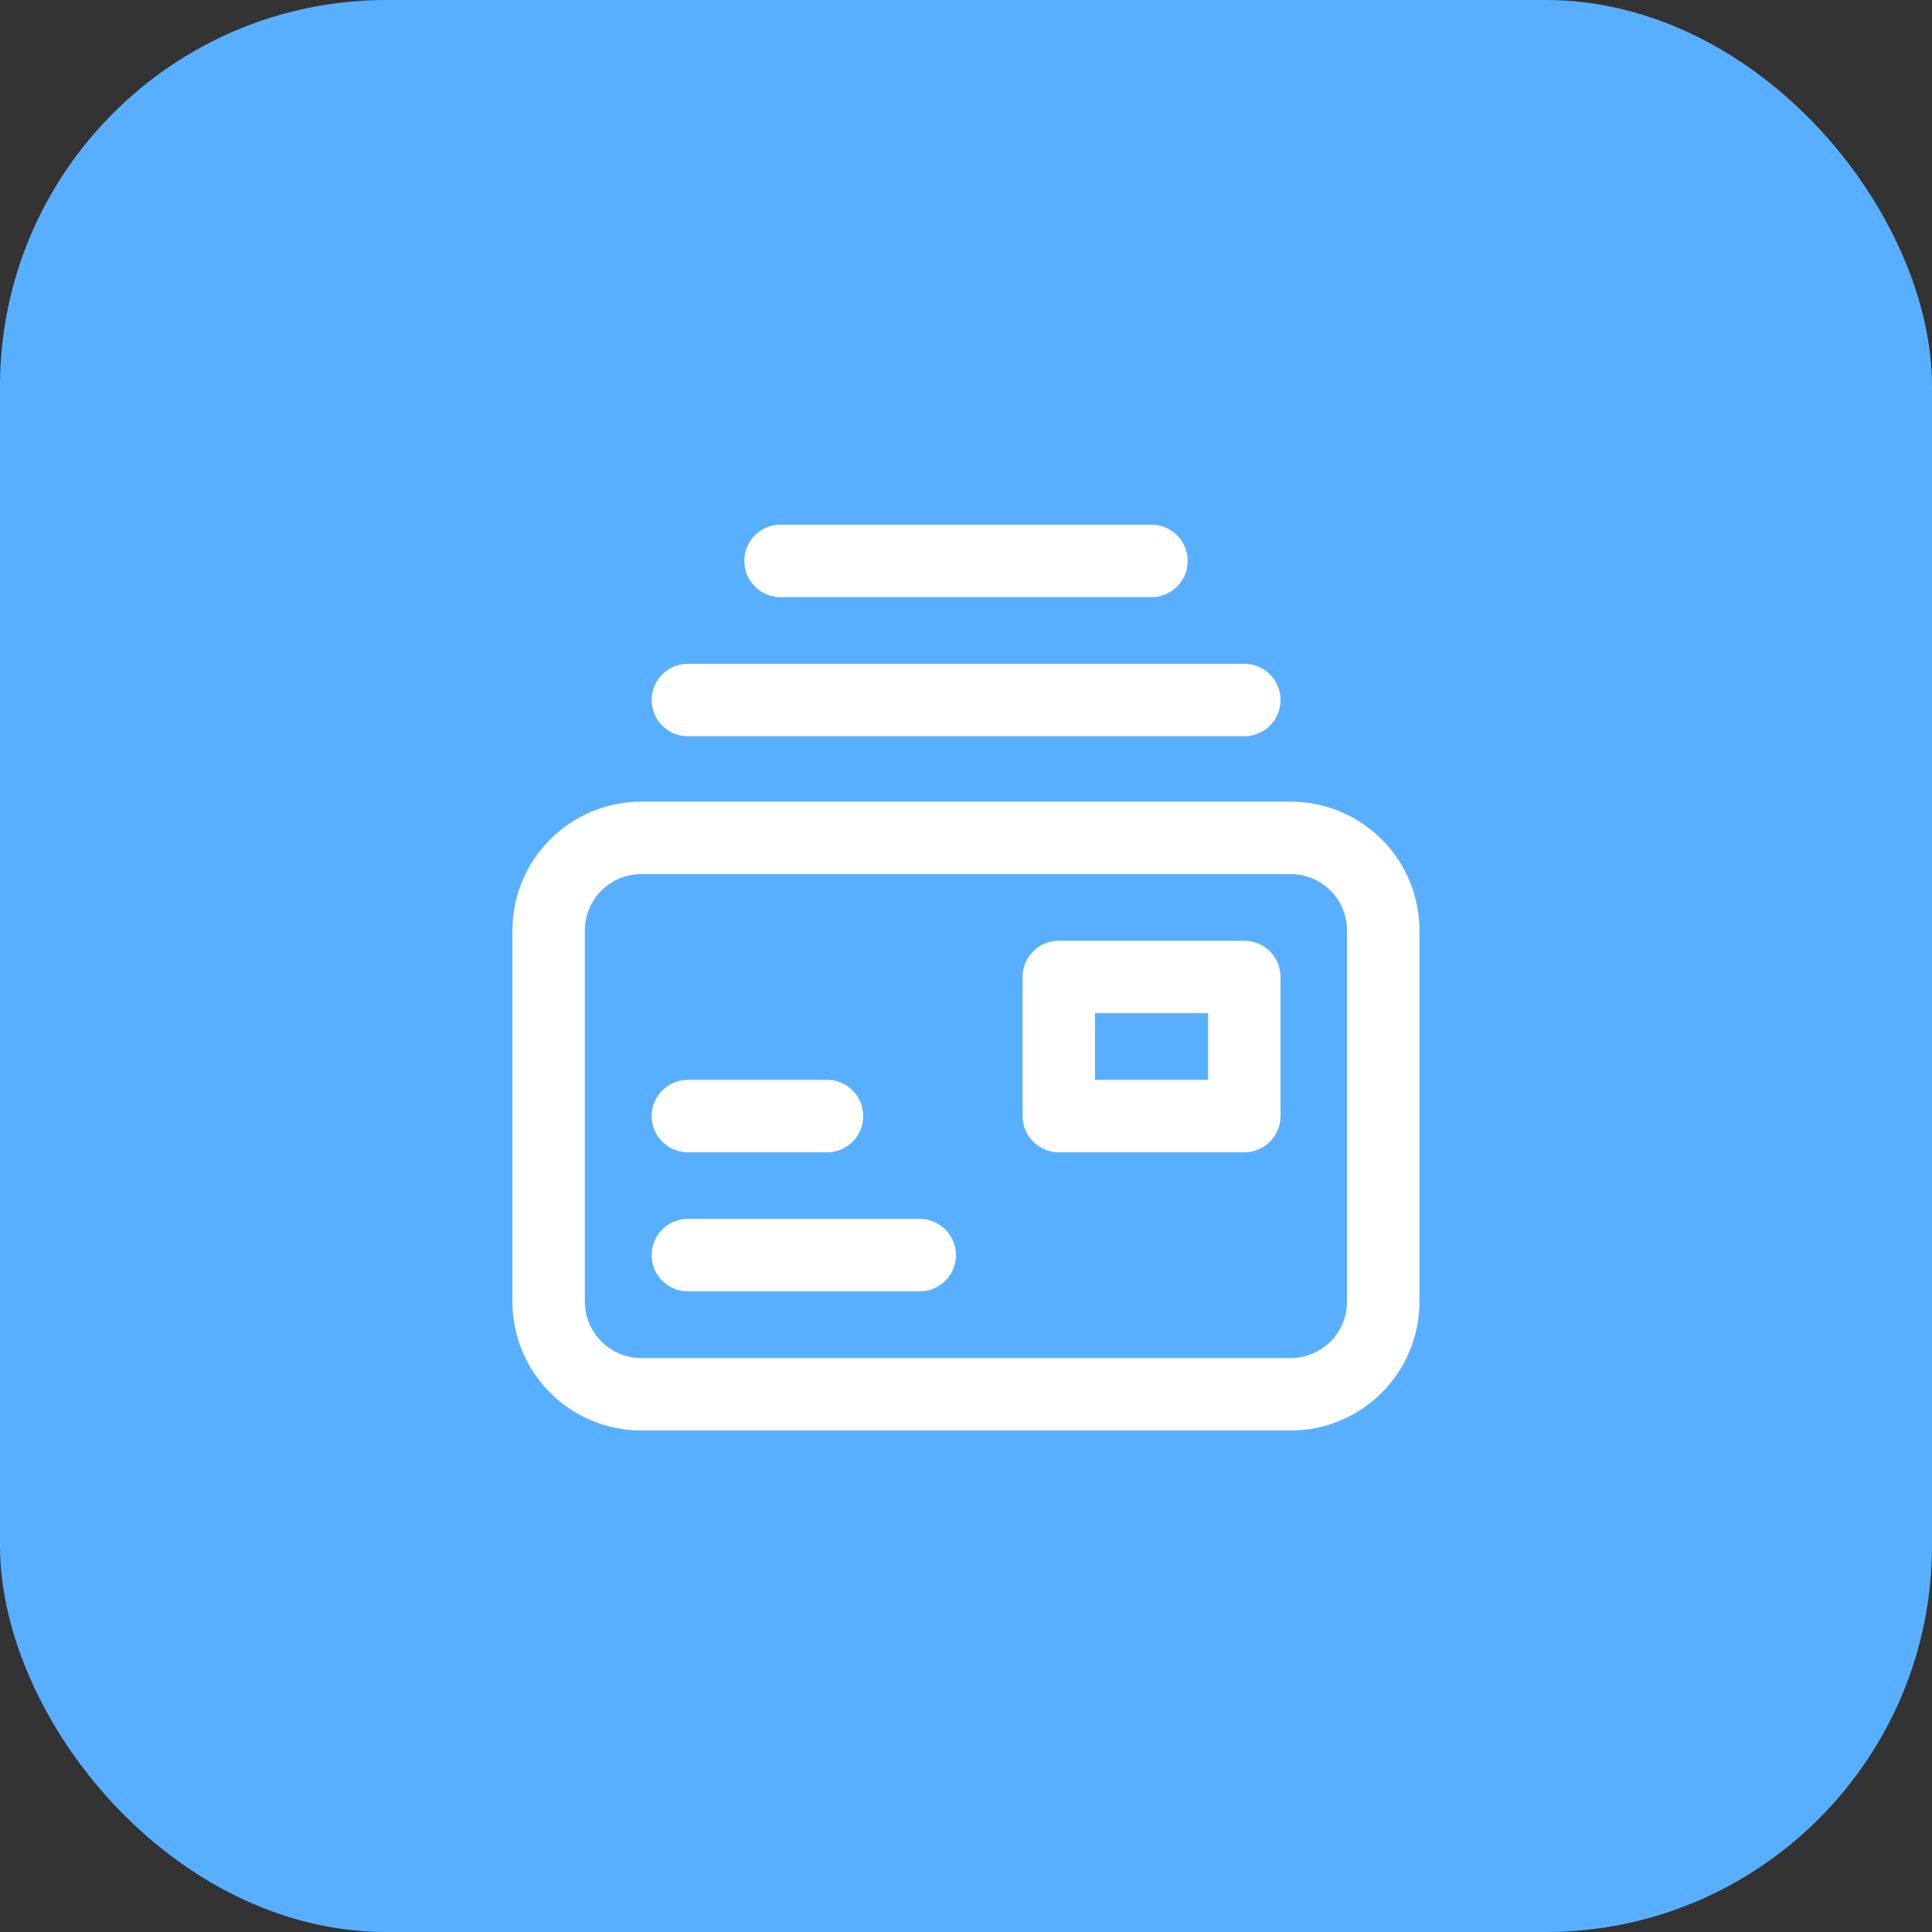 <svg width="40" height="40" viewBox="0 0 40 40" fill="none" xmlns="http://www.w3.org/2000/svg">
<rect x="0" y="0" width="40" height="40" fill="#333333" stroke="none"/>
<rect width="40" height="40" rx="8" fill="#59AFFF"/>
<path d="M14.242 14.493H25.762" stroke="white" stroke-width="1.5" stroke-linecap="round" stroke-linejoin="round"/>
<path d="M16.16 11.613H23.84" stroke="white" stroke-width="1.5" stroke-linecap="round" stroke-linejoin="round"/>
<path fill-rule="evenodd" clip-rule="evenodd" d="M26.719 17.347H13.279C12.219 17.347 11.359 18.206 11.359 19.267V26.947C11.359 28.008 12.219 28.867 13.279 28.867H26.719C27.78 28.867 28.639 28.008 28.639 26.947V19.267C28.639 18.206 27.78 17.347 26.719 17.347Z" stroke="white" stroke-width="1.5" stroke-linecap="round" stroke-linejoin="round"/>
<rect x="21.922" y="20.227" width="3.84" height="2.88" stroke="white" stroke-width="1.5" stroke-linecap="round" stroke-linejoin="round"/>
<path d="M14.242 23.107H17.122" stroke="white" stroke-width="1.5" stroke-linecap="round" stroke-linejoin="round"/>
<path d="M14.242 25.986H19.042" stroke="white" stroke-width="1.5" stroke-linecap="round" stroke-linejoin="round"/>
</svg>
